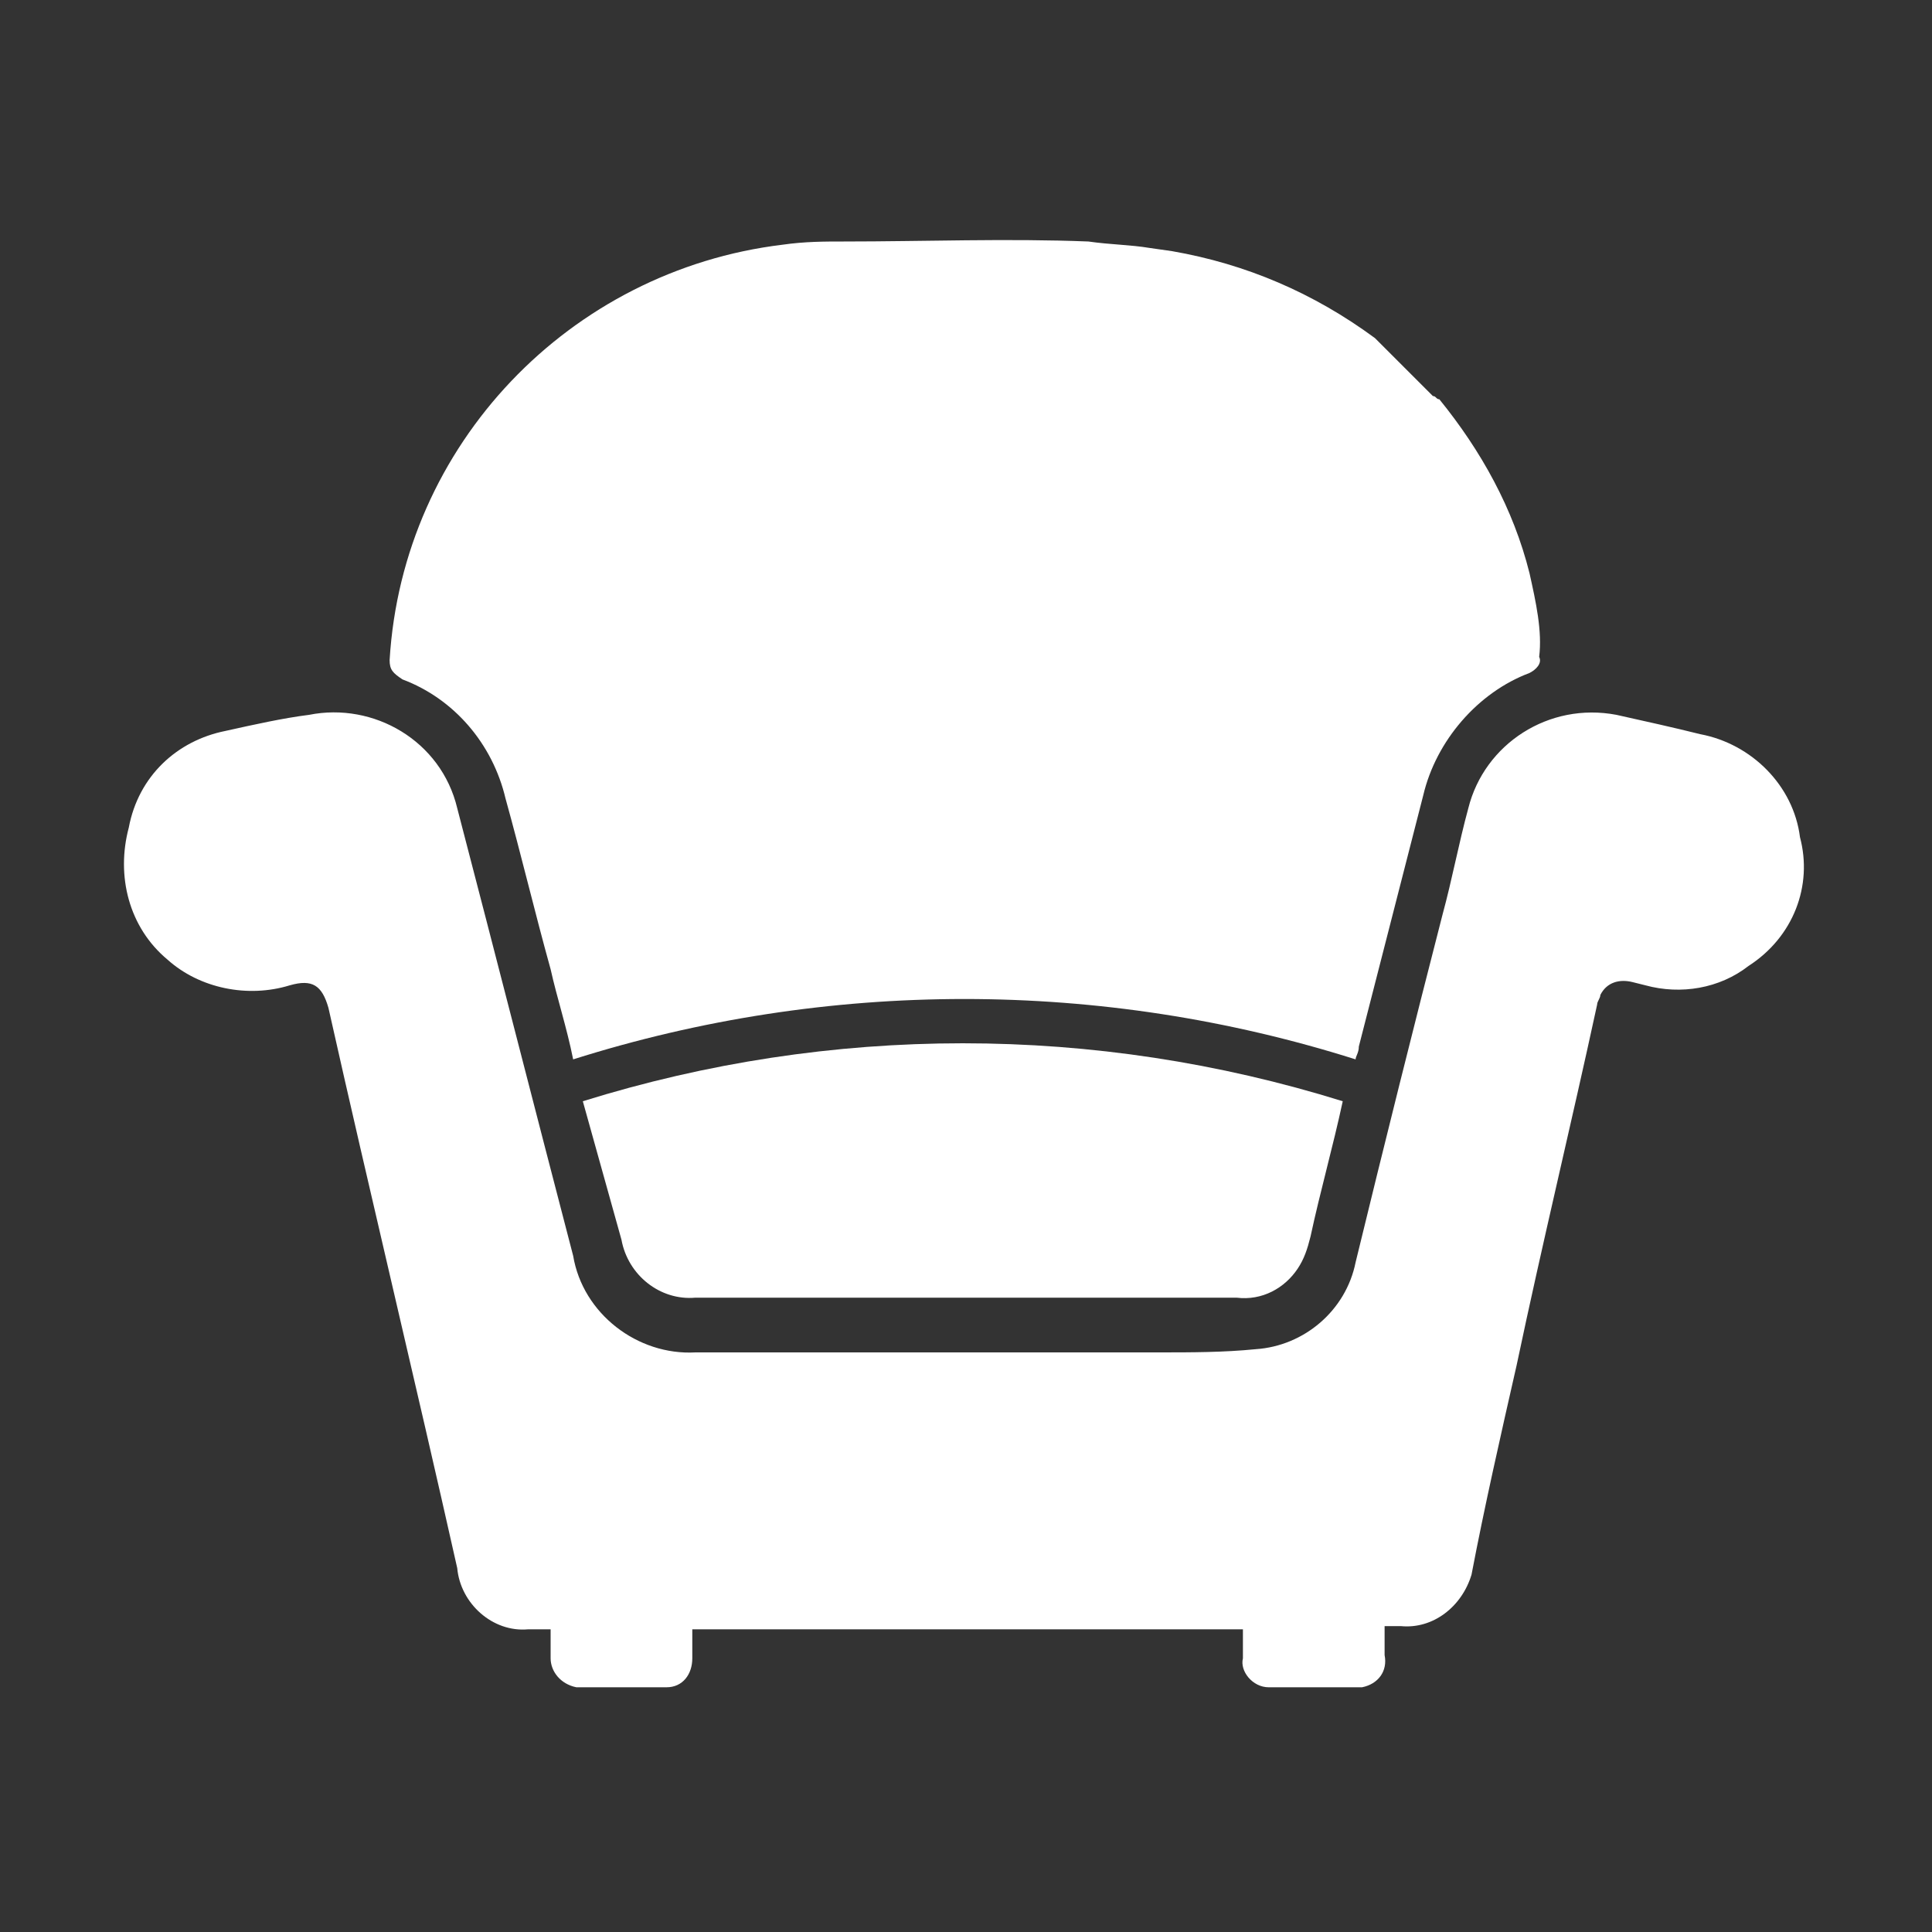 <?xml version="1.0" encoding="utf-8"?>
<svg version="1.1" xmlns="http://www.w3.org/2000/svg" xmlns:xlink="http://www.w3.org/1999/xlink" x="0px" y="0px"
	 viewBox="0 0 60 60" style="enable-background:new 0 0 60 60;" xml:space="preserve">
<rect x="0" y="0" width="60" height="60" fill="#333333" stroke="none"/>
<style type="text/css">
	.st0{fill:none;}
</style>
<g>
	<g>
		<path fill="#fff" d="M43,50.5v0.9c0.1,0.5-0.2,0.9-0.7,1c0,0,0,0-0.1,0l0,0c-0.9,0-1.8,0-2.8,0c-0.5,0-0.9-0.5-0.8-0.9
			c0,0,0,0,0,0l0,0c0-0.3,0-0.6,0-0.9H21.5v0.9c0,0.5-0.3,0.9-0.8,0.9c-0.9,0-1.9,0-2.8,0c-0.5-0.1-0.8-0.5-0.8-0.9v-0.9h-0.7
			c-1.1,0.1-2.1-0.8-2.2-1.9c-1.3-5.8-2.7-11.6-4-17.4c-0.2-0.7-0.5-0.9-1.2-0.7c-1.3,0.4-2.8,0.1-3.8-0.8c-1.2-1-1.6-2.6-1.2-4.1
			C4.3,24.1,5.5,23,7,22.7c0.9-0.2,1.8-0.4,2.6-0.5c2-0.4,4.1,0.8,4.6,2.9c1.2,4.6,2.4,9.3,3.6,13.9c0.3,1.8,2,3.1,3.8,3h14.4
			c1,0,2,0,3-0.1c1.5-0.1,2.8-1.2,3.1-2.7c0.9-3.7,1.8-7.3,2.7-10.8c0.3-1.1,0.5-2.2,0.8-3.3c0.5-2,2.5-3.3,4.6-2.9
			c0.9,0.2,1.8,0.4,2.6,0.6c1.6,0.3,2.9,1.6,3.1,3.2c0.4,1.5-0.2,3.1-1.6,4c-0.9,0.7-2.1,0.9-3.2,0.6l-0.4-0.1c-0.4-0.1-0.8,0-1,0.4
			c0,0.1-0.1,0.2-0.1,0.3c-0.8,3.7-1.7,7.4-2.5,11.2c-0.5,2.2-1,4.4-1.4,6.5c-0.3,1-1.2,1.7-2.2,1.6H43z"/>
		<path fill="#fff" d="M18.1,34.2c7.7-2.4,15.9-2.4,23.6,0c-0.3,1.4-0.7,2.8-1,4.2c-0.1,0.4-0.2,0.7-0.4,1c-0.4,0.6-1.1,1-1.9,0.9
			H21.6c-1.1,0.1-2.1-0.7-2.3-1.8L18.1,34.2z"/>
	</g>
	<path fill="#fff" d="M47.5,17.8c-0.5-2-1.5-3.8-2.8-5.4c-0.1,0-0.1-0.1-0.2-0.1c-0.6-0.6-1.2-1.2-1.8-1.8c-1.9-1.4-4-2.3-6.3-2.7
		l-0.7-0.1l0,0c-0.6-0.1-1.2-0.1-1.9-0.2c-2.5-0.1-5.1,0-7.6,0c-0.6,0-1.2,0-1.9,0.1c-6.6,0.8-11.8,6.2-12.2,12.9
		c0,0.3,0.1,0.4,0.4,0.6c1.6,0.6,2.8,2,3.2,3.7c0.5,1.8,0.9,3.5,1.4,5.3c0.2,0.9,0.5,1.8,0.7,2.8c7.9-2.5,16.4-2.5,24.3,0
		c0-0.1,0.1-0.2,0.1-0.4l2-7.8c0.4-1.7,1.7-3.2,3.3-3.8c0.2-0.1,0.4-0.3,0.3-0.5l0,0C47.9,19.6,47.7,18.7,47.5,17.8z"/>
</g>
<rect class="st0" width="60" height="60"/>
</svg>
